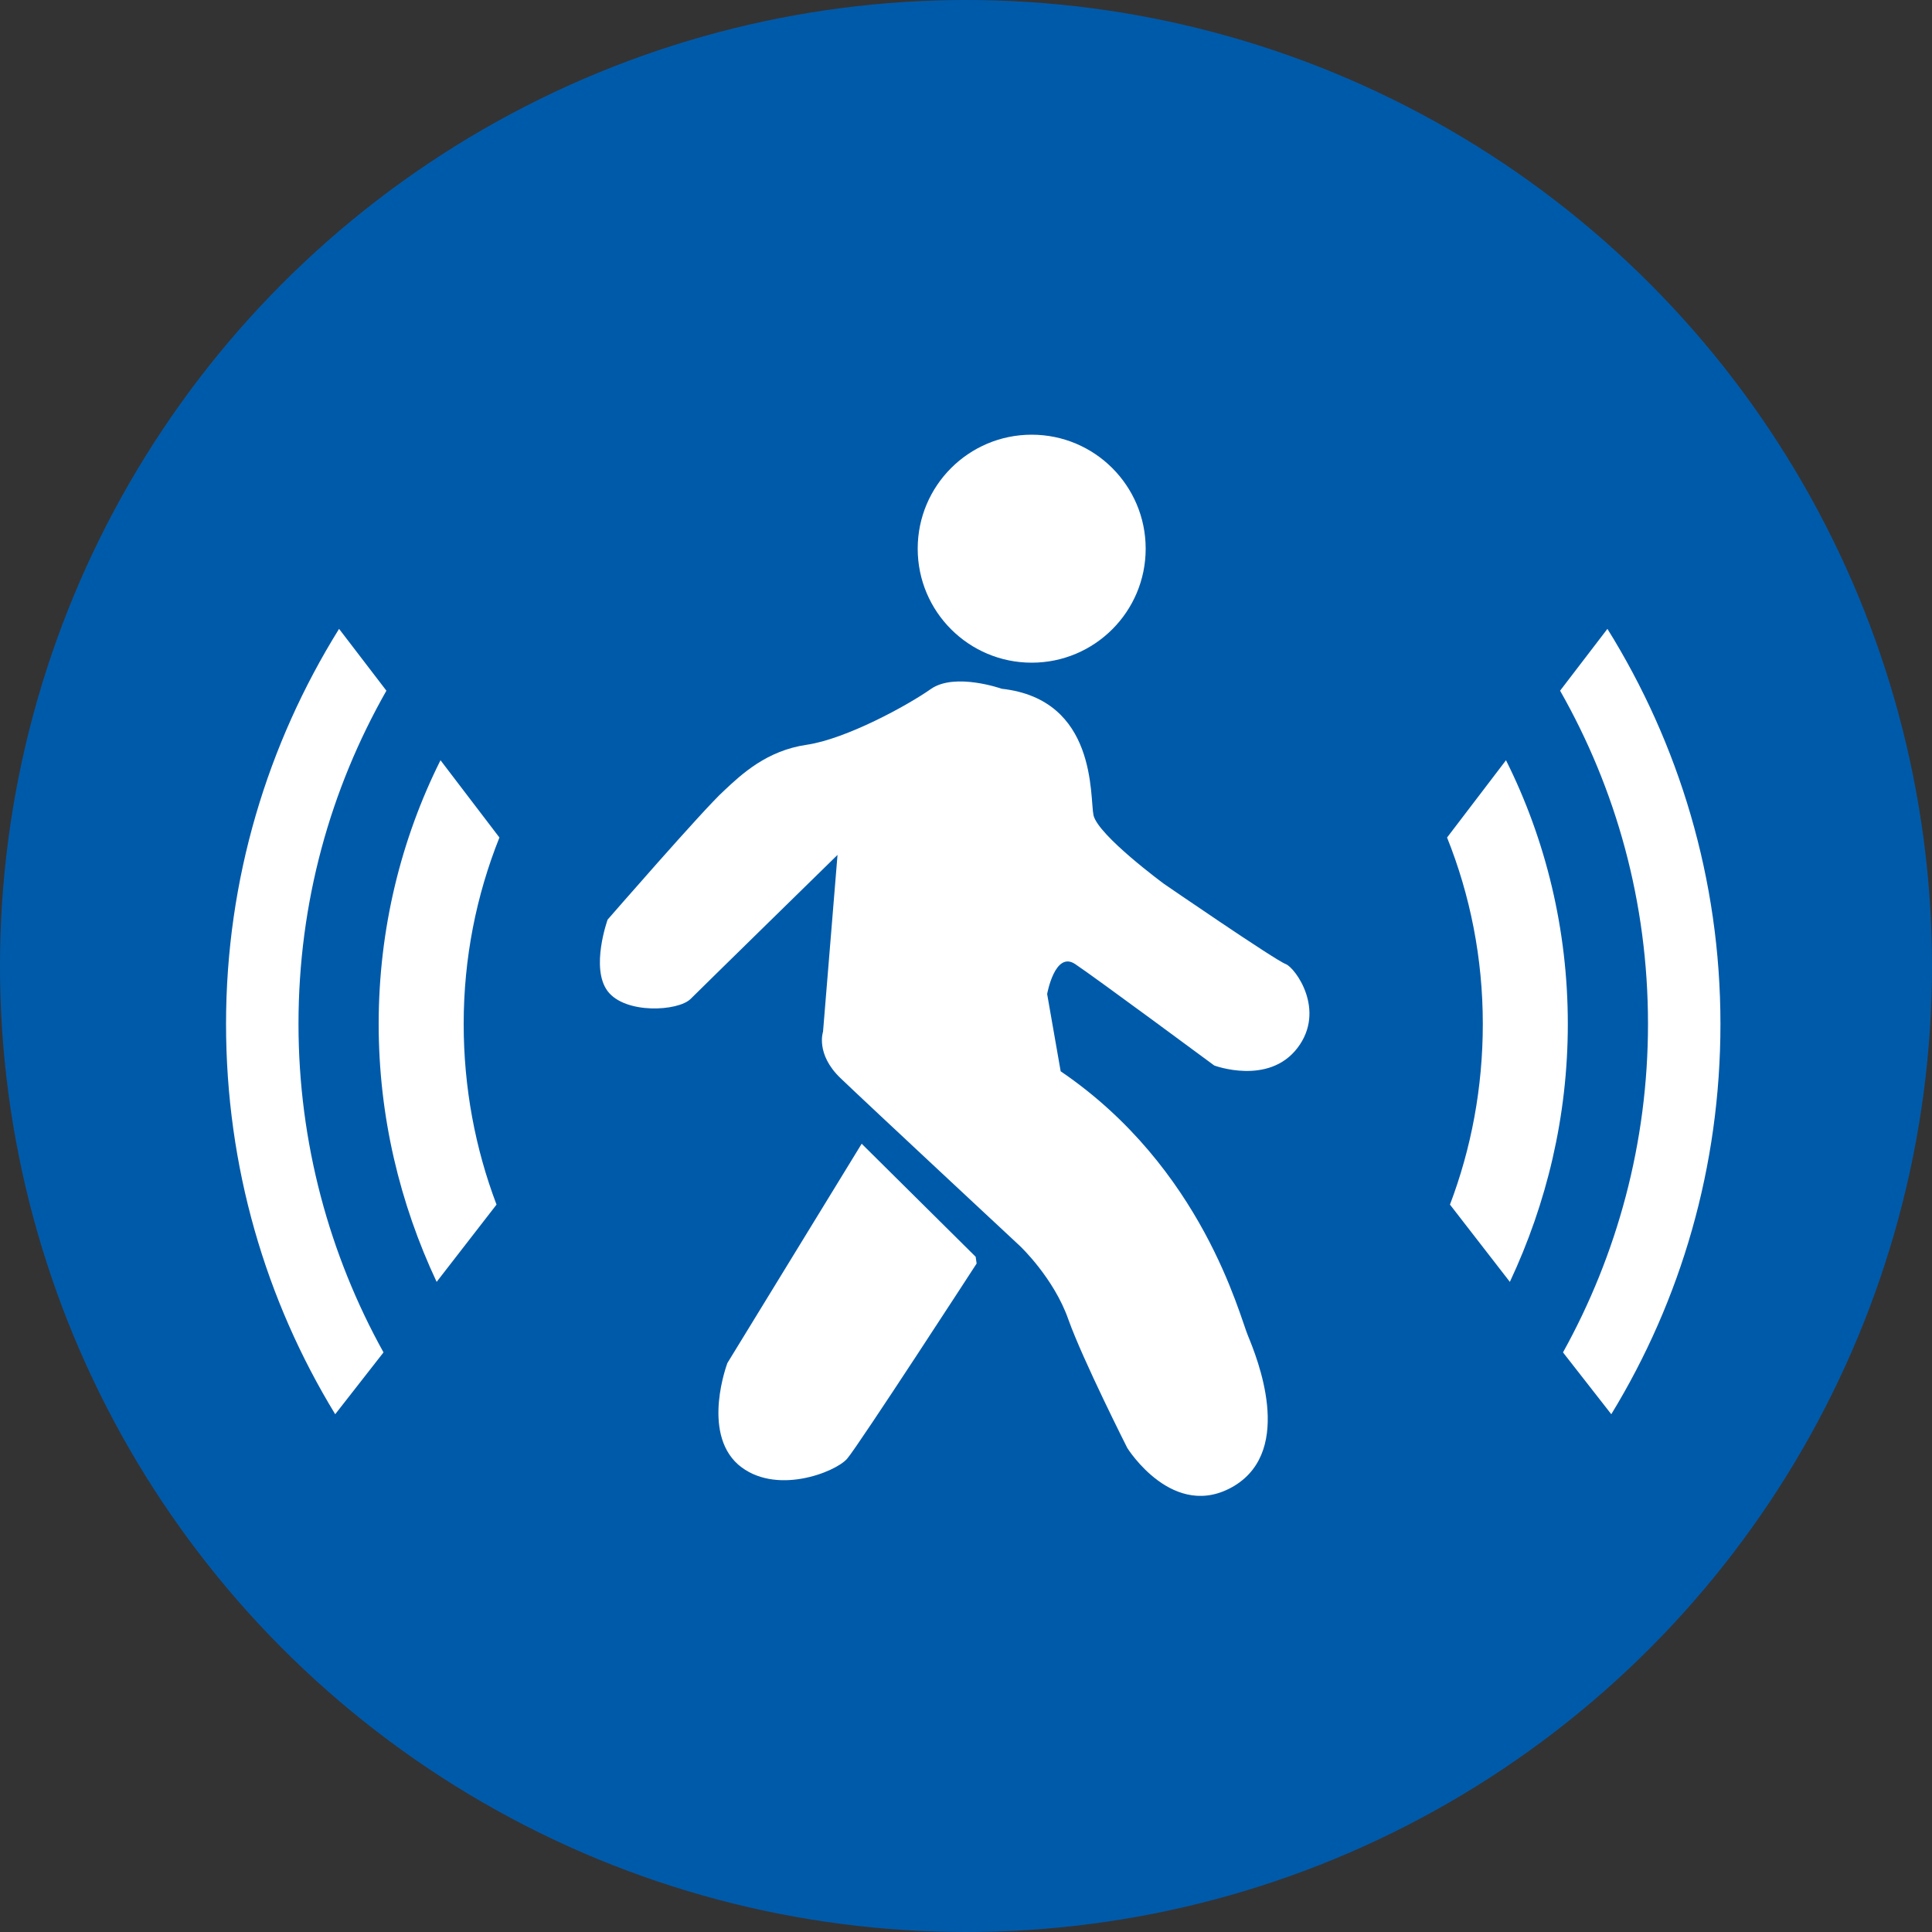 <svg xmlns="http://www.w3.org/2000/svg" xmlns:xlink="http://www.w3.org/1999/xlink" x="0px" y="0px" width="200px" height="200px" viewBox="0 0 200 200" style="enable-background:new 0 0 200 200;" xml:space="preserve"><rect x="0" y="0" width="200" height="200" fill="#333333" stroke="none"/><style type="text/css">	.st0{fill:#005AAA;}	.st1{fill:#FFFFFF;}</style><defs></defs><g>	<circle class="st0" cx="100" cy="100" r="100"></circle>	<circle class="st1" cx="106.8" cy="56.8" r="11.8"></circle>	<path class="st1" d="M103.7,71.3c0,0-4.8-1.7-7.3,0c-2.4,1.7-8.8,5.2-12.9,5.8c-4.1,0.6-6.7,3-8.6,4.8c-2,1.8-12,13.3-12,13.3  s-1.8,5,0,7.4c1.8,2.4,7.3,2.1,8.6,0.8s15.2-14.9,15.2-14.9l-1.5,18.3c0,0-0.8,2.3,1.8,4.8s18.6,17.4,18.6,17.4s3.5,3.3,5,7.6  c1.5,4.2,6.1,13.3,6.1,13.3s4.8,7.7,11.1,3.9c6.2-3.8,2.3-13.3,1.4-15.5c-0.9-2.1-4.7-17.4-19.4-27.4l-1.4-8c0,0,0.8-4.5,2.9-3.1  c2.1,1.4,14.4,10.5,14.4,10.5s5.6,2.1,8.6-1.8c3-3.9-0.2-8.3-1.2-8.7c-1.1-0.4-12.6-8.3-12.6-8.3s-6.8-5-7.3-7.1  C112.8,82.5,113.6,72.4,103.7,71.3z"></path>	<path class="st1" d="M101,130.1l-11.8-11.7l-13.9,22.7c0,0-2.7,7.1,1.1,10.5c3.8,3.3,10.1,0.8,11.3-0.6  c1.2-1.4,13.4-20.2,13.4-20.2"></path>	<path class="st1" d="M30.9,106c0-12.6,3.3-24.3,9.1-34.5l-4.9-6.4C27.7,77,23.4,91,23.4,106c0,14.8,4.1,28.6,11.3,40.4l5-6.4  C34.1,129.9,30.9,118.3,30.9,106z"></path>	<path class="st1" d="M48,106c0-6.8,1.3-13.3,3.7-19.3l-6.1-8c-4.1,8.2-6.4,17.5-6.4,27.3c0,9.6,2.2,18.6,6,26.7l6.2-8  C49.2,118.9,48,112.6,48,106z"></path>	<path class="st1" d="M170.6,106c0-12.6-3.3-24.3-9.1-34.5l4.9-6.4C173.8,77,178.1,91,178.1,106c0,14.8-4.1,28.6-11.3,40.4l-5-6.4  C167.4,129.9,170.6,118.3,170.6,106z"></path>	<path class="st1" d="M153.5,106c0-6.8-1.3-13.3-3.7-19.3l6.1-8c4.1,8.2,6.4,17.5,6.4,27.3c0,9.6-2.2,18.6-6,26.7l-6.2-8  C152.3,118.9,153.5,112.6,153.5,106z"></path></g></svg>